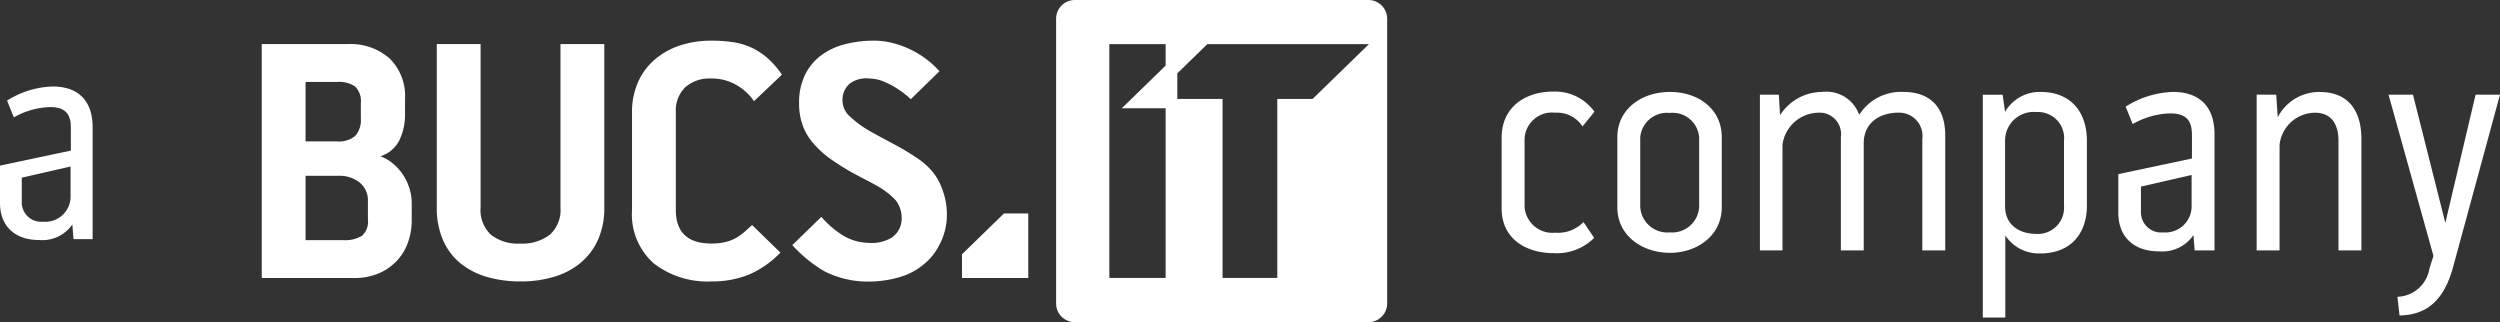 <svg xmlns="http://www.w3.org/2000/svg" width="220.719" height="28.441" viewBox="0 0 220.719 28.441"><rect x="0" y="0" width="220.719" height="28.441" fill="#333333" stroke="none"/><g transform="translate(-142.448 15.587)"><g transform="translate(165.557 -11.694)"><path d="M6.081,9a2,2,0,0,0-.735-1.654,2.806,2.806,0,0,0-1.825-.592H.577v5.678H3.926a2.814,2.814,0,0,0,1.626-.379,1.673,1.673,0,0,0,.53-1.444ZM.577,3.719H3.365a2.227,2.227,0,0,0,1.592-.484,2.084,2.084,0,0,0,.5-1.549V.351a1.826,1.826,0,0,0-.5-1.475,2.5,2.5,0,0,0-1.592-.41H.577Zm8.28-.105A2.737,2.737,0,0,1,7.175,5.026a3.718,3.718,0,0,1,1.108.638,4.531,4.531,0,0,1,.888.988,4.662,4.662,0,0,1,.578,1.213,4.483,4.483,0,0,1,.2,1.321v1.426a5.831,5.831,0,0,1-.359,2.1,4.609,4.609,0,0,1-1.031,1.626A4.694,4.694,0,0,1,6.955,15.4a5.513,5.513,0,0,1-2.093.379H-3.292V-4.874H4.3A5.182,5.182,0,0,1,8-3.6,4.636,4.636,0,0,1,9.359-.045V1.29a5.2,5.2,0,0,1-.5,2.323" transform="translate(3.292 4.874)" fill="#fff"></path></g><g transform="translate(181.006 -11.694)"><path d="M7.088,0h3.869V14.424a6.876,6.876,0,0,1-.544,2.825A5.7,5.7,0,0,1,8.9,19.282a6.588,6.588,0,0,1-2.326,1.247,10.094,10.094,0,0,1-3.012.424,10.368,10.368,0,0,1-3.01-.41,6.6,6.6,0,0,1-2.343-1.23A5.414,5.414,0,0,1-3.3,17.263a7.071,7.071,0,0,1-.532-2.839V0H.035V14.424a2.984,2.984,0,0,0,.92,2.415,3.886,3.886,0,0,0,2.574.774,4.022,4.022,0,0,0,2.608-.774,2.936,2.936,0,0,0,.951-2.415Z" transform="translate(3.837)" fill="#fff"></path></g><g transform="translate(198.247 -11.997)"><path d="M6.5,10.9a4.35,4.35,0,0,1-.8.592,3.749,3.749,0,0,1-.951.379,5.03,5.03,0,0,1-1.247.137Q.349,12.012.35,9.037V.412a2.864,2.864,0,0,1,.829-2.2,3.226,3.226,0,0,1,2.295-.774,4.349,4.349,0,0,1,2.386.669A4.645,4.645,0,0,1,7.25-.559L9.715-2.9a7.847,7.847,0,0,0-1.2-1.4,6.013,6.013,0,0,0-1.389-.942,6.116,6.116,0,0,0-1.637-.515A12.237,12.237,0,0,0,3.474-5.9a8.606,8.606,0,0,0-2.81.438A6.586,6.586,0,0,0-1.552-4.2,5.641,5.641,0,0,0-3-2.213,6.466,6.466,0,0,0-3.519.412V9.037A5.8,5.8,0,0,0-1.6,13.76a7.741,7.741,0,0,0,5.105,1.592,8.529,8.529,0,0,0,3.34-.621,8.609,8.609,0,0,0,2.736-1.922l-2.5-2.437c-.208.191-.4.367-.578.532" transform="translate(3.519 5.903)" fill="#fff"></path></g><g transform="translate(212.403 -11.997)"><path d="M8.61,8.579a5.187,5.187,0,0,0-.8-1.532,6.131,6.131,0,0,0-1.261-1.19A22.543,22.543,0,0,0,4.618,4.664C4.046,4.353,2.6,3.59,2,3.237A8.759,8.759,0,0,1,.461,2.081,1.878,1.878,0,0,1-.228.749,1.9,1.9,0,0,1,.4-.849,2.474,2.474,0,0,1,2.178-1.3a3.4,3.4,0,0,1,1.091.214,6.9,6.9,0,0,1,1.093.53,8.952,8.952,0,0,1,1,.7c.157.128.3.253.433.379L8.326-1.945A7.829,7.829,0,0,0,7.093-3.064a8.274,8.274,0,0,0-1.466-.868,8.414,8.414,0,0,0-1.546-.53,6.518,6.518,0,0,0-1.5-.182,10.2,10.2,0,0,0-2.668.333A5.908,5.908,0,0,0-2.192-3.292,4.74,4.74,0,0,0-3.565-1.577a5.52,5.52,0,0,0-.5,2.429,5.568,5.568,0,0,0,.407,2.218A5.259,5.259,0,0,0-2.637,4.615,8.86,8.86,0,0,0-1.247,5.831,21.956,21.956,0,0,0,1.145,7.286c.666.353,1.563.8,2.064,1.125A6.653,6.653,0,0,1,4.473,9.459a2.488,2.488,0,0,1,.513,1.446,2.023,2.023,0,0,1-.908,1.859,3.417,3.417,0,0,1-1.962.447A4.591,4.591,0,0,1-.33,12.465,8.269,8.269,0,0,1-2.1,10.911l-2.565,2.494a11.928,11.928,0,0,0,2.813,2.3,8.429,8.429,0,0,0,4.074.917,9.57,9.57,0,0,0,2.7-.424,5.835,5.835,0,0,0,2.007-1.085,5.131,5.131,0,0,0,1.407-1.762,5.6,5.6,0,0,0,.643-2.392A6.184,6.184,0,0,0,8.61,8.579" transform="translate(4.661 4.644)" fill="#fff"></path></g><g transform="translate(235.69 -15.587)"><path d="M14.692,5.666H11.574V21.474H6.742V5.666H2.747V3.408L5.4.828H19.663ZM1.716,2.724-2.156,6.491H1.716V21.474H-3.255V.828H1.716ZM19.6-3.067H-6.279A1.654,1.654,0,0,0-7.953-1.435V23.746a1.651,1.651,0,0,0,1.674,1.629H19.6a1.651,1.651,0,0,0,1.674-1.629V-1.435A1.654,1.654,0,0,0,19.6-3.067" transform="translate(7.953 3.067)" fill="#fff"></path></g><g transform="translate(142.448 -7.95)"><path d="M4.042,6.349A2.229,2.229,0,0,1,1.627,8.5,1.713,1.713,0,0,1-.266,6.791V4.609l4.308-.985ZM2.459-3.437A7.922,7.922,0,0,0-1.564-2.19l.6,1.478A6.861,6.861,0,0,1,2.2-1.62c1.27,0,1.868.493,1.868,1.817V2.221L-2.188,3.545v3.3c0,2.1,1.375,3.272,3.454,3.272A3.219,3.219,0,0,0,4.2,8.738l.1,1.3H5.989V.171c0-2.412-1.324-3.608-3.531-3.608" transform="translate(2.188 3.437)" fill="#fff"></path></g><g transform="translate(227.381 3.261)"><path d="M2.4,0-1.3,3.6V5.695H4.551V0Z" transform="translate(1.3)" fill="#fff"></path></g><g transform="translate(275.022 -7.496)"><path d="M53.147,10.125a2.958,2.958,0,0,1-2.83,2.506l.188,1.646c2.508-.028,3.963-1.483,4.718-4.231L59.374-5.213H57.219L54.548,6.108,51.692-5.213H49.534L53.5,9.02ZM43.469-5.455A4.132,4.132,0,0,0,39.75-3.217l-.134-2H37.891V8.533h2.022V-.791a3.172,3.172,0,0,1,3.126-2.83c1.321,0,2.076.863,2.076,2.48V8.533h2.022V-1.3c0-2.668-1.3-4.151-3.667-4.151M32.148,4.707a2.313,2.313,0,0,1-2.506,2.238,1.78,1.78,0,0,1-1.967-1.78V2.9l4.473-1.025ZM30.505-5.455a8.231,8.231,0,0,0-4.18,1.3l.621,1.535a7.133,7.133,0,0,1,3.289-.942c1.321,0,1.942.513,1.942,1.885v2.1L25.679,1.8V5.219c0,2.184,1.429,3.4,3.585,3.4A3.338,3.338,0,0,0,32.31,7.187l.108,1.347H34.17V-1.708c0-2.506-1.375-3.747-3.664-3.747M15.679-1.2a2.52,2.52,0,0,1,2.75-2.48,2.309,2.309,0,0,1,2.452,2.56V4.573a2.314,2.314,0,0,1-2.426,2.506c-1.483,0-2.776-.755-2.776-2.452ZM15.7,7.215A3.546,3.546,0,0,0,18.834,8.8c2.452,0,4.069-1.563,4.069-4.231V-1.116c0-2.748-1.589-4.339-4.069-4.339A3.533,3.533,0,0,0,15.679-3.7l-.216-1.509H13.712V14.464H15.7ZM6.7-5.455A4.358,4.358,0,0,0,2.8-3.434,3.067,3.067,0,0,0-.468-5.455a4.43,4.43,0,0,0-3.719,2.05l-.108-1.808H-5.966V8.533h1.993V-.791A3.251,3.251,0,0,1-.818-3.622a1.891,1.891,0,0,1,2,2.155v10H3.2V-.925c0-1.78,1.375-2.7,3.072-2.7A2.057,2.057,0,0,1,8.373-1.3V8.533h2.022V-1.629c0-2.426-1.293-3.827-3.693-3.827M-11.33,4.707a2.389,2.389,0,0,1-2.588,2.238,2.4,2.4,0,0,1-2.614-2.238V-1.438A2.369,2.369,0,0,1-13.918-3.6,2.345,2.345,0,0,1-11.33-1.438ZM-13.918-5.455c-2.48,0-4.635,1.509-4.635,3.989v6.2c0,2.506,2.21,4.015,4.635,4.015s4.584-1.535,4.584-4.015v-6.2c0-2.452-2.022-3.989-4.584-3.989M-24.026-3.622a2.678,2.678,0,0,1,2.4,1.213l1.051-1.3a4.281,4.281,0,0,0-3.613-1.777c-2.642,0-4.581,1.481-4.581,4.069V4.815c0,2.8,2.292,3.963,4.581,3.963A4.666,4.666,0,0,0-20.6,7.429l-.942-1.4a3.1,3.1,0,0,1-2.48.942,2.46,2.46,0,0,1-2.722-2.318v-5.9a2.423,2.423,0,0,1,2.722-2.372" transform="translate(28.77 5.481)" fill="#fff"></path></g></g></svg>